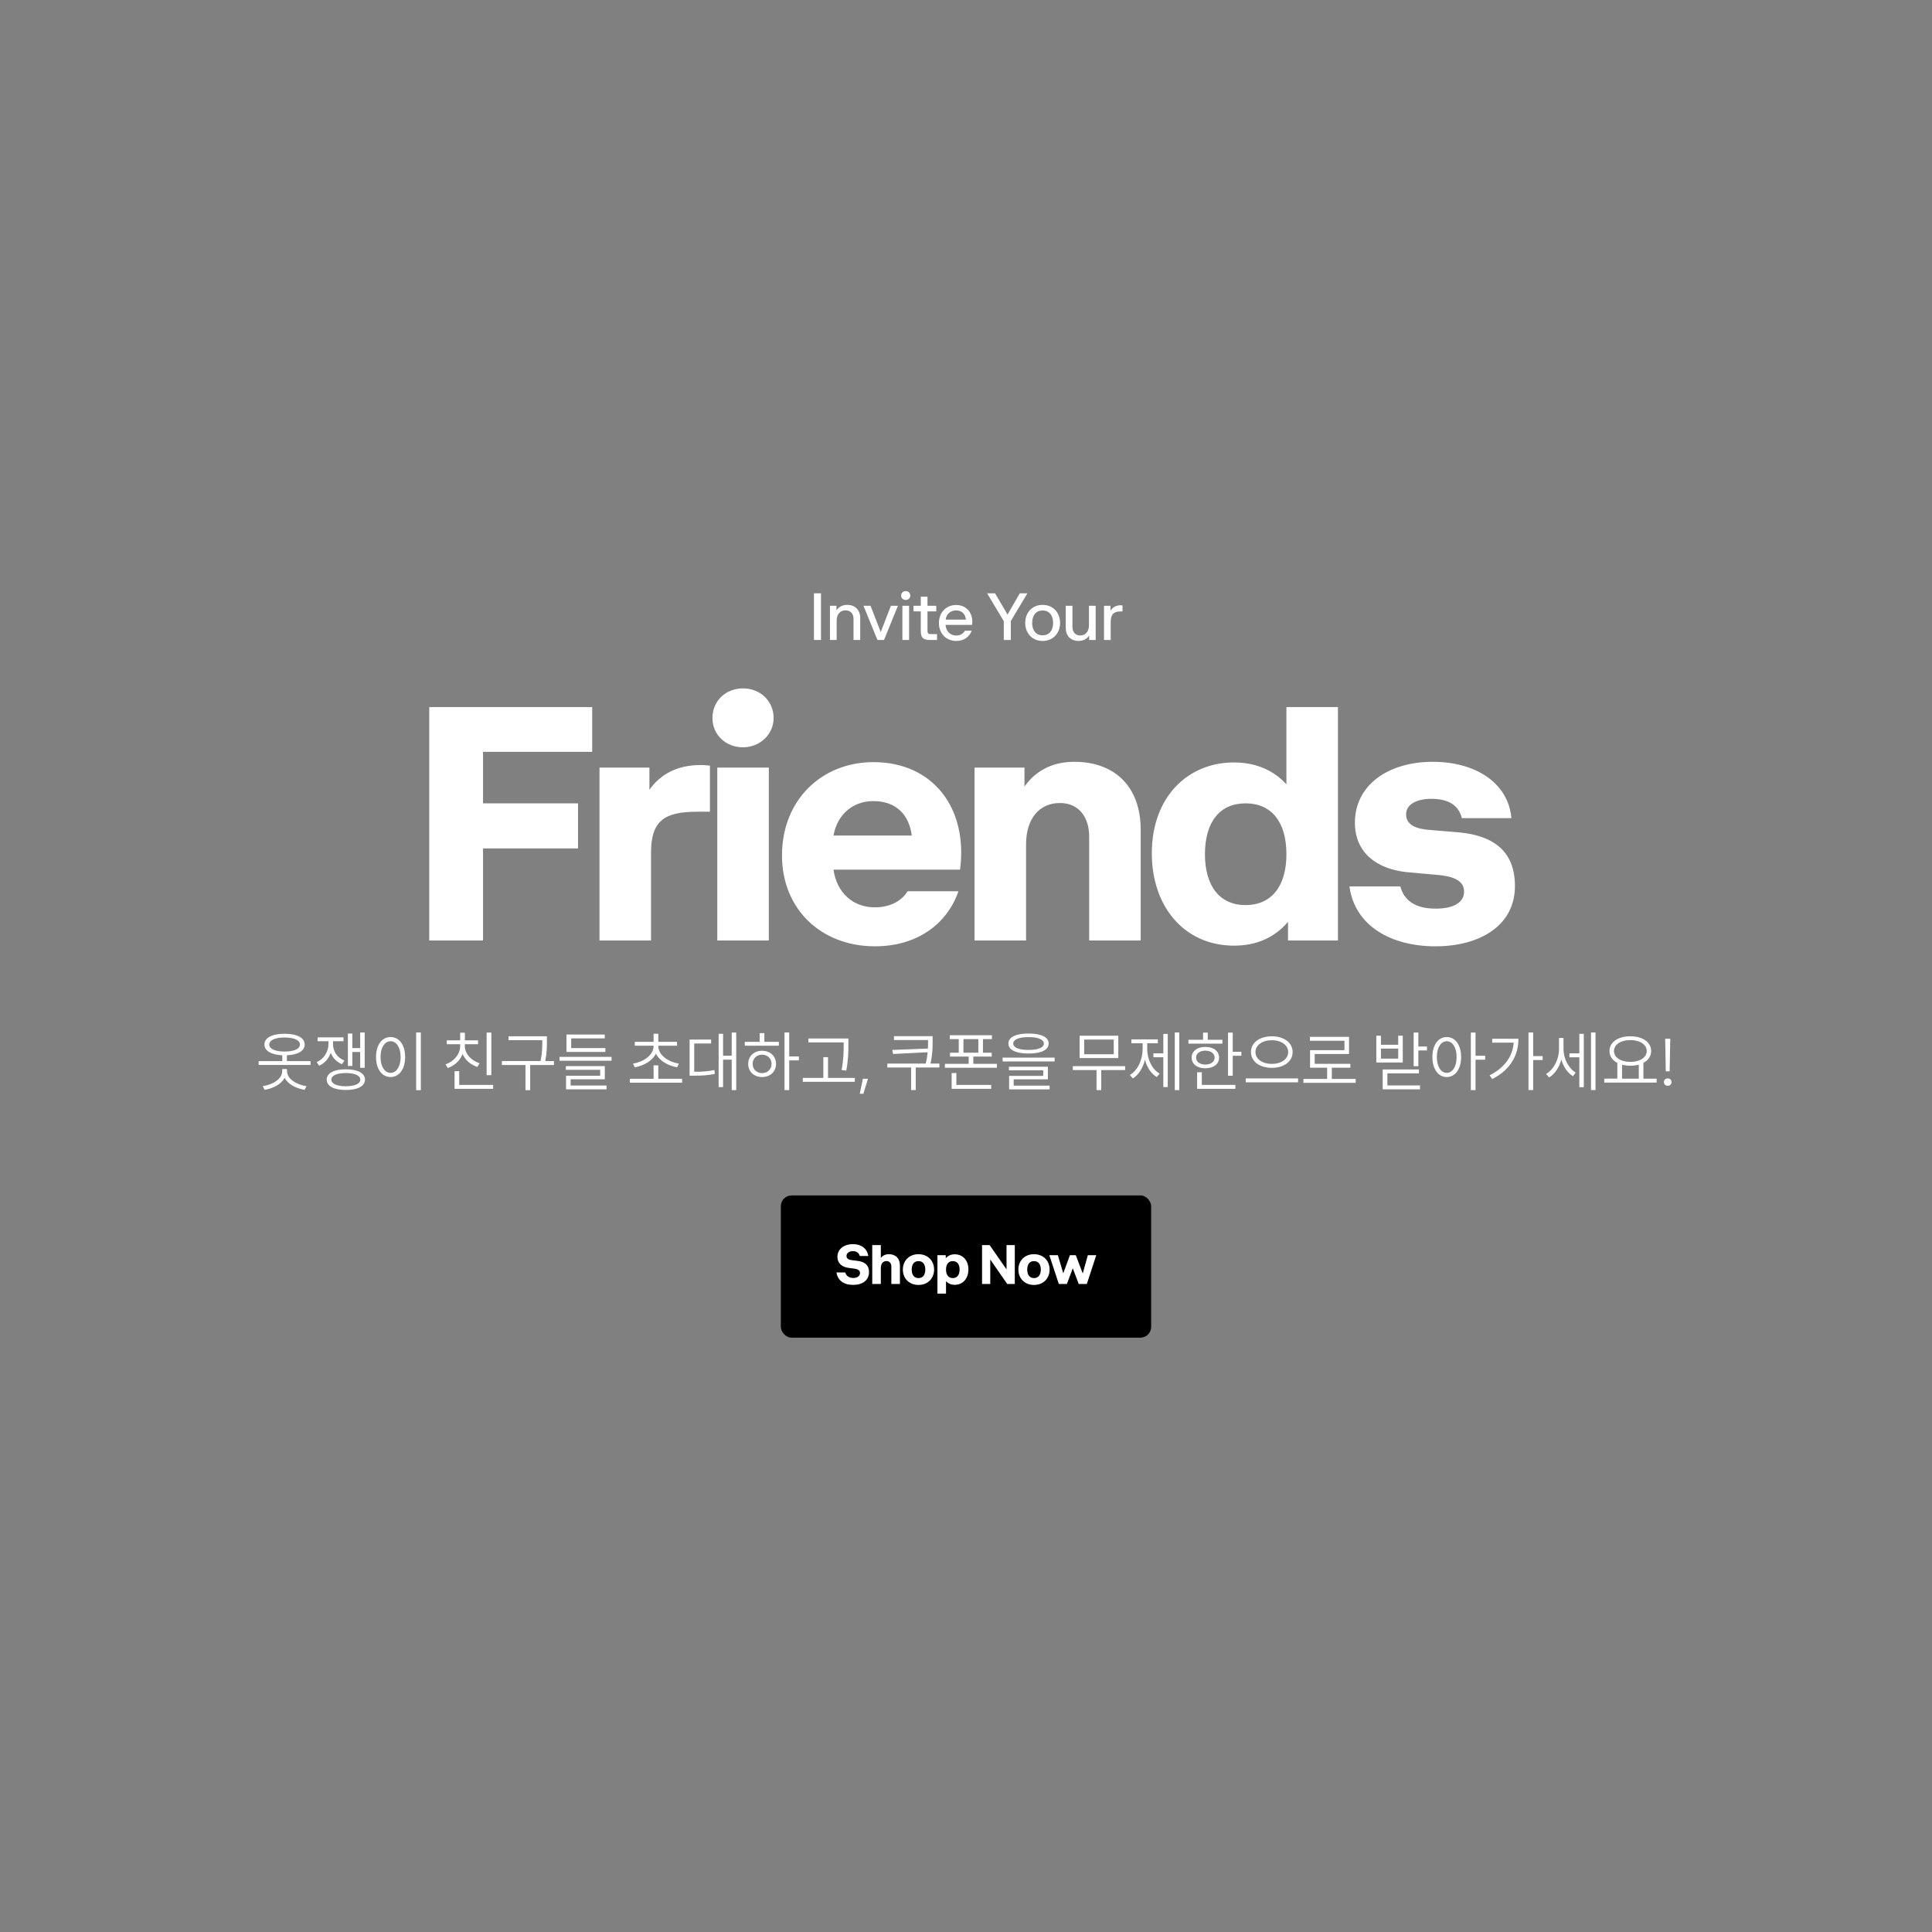 <svg width="720" height="720" viewBox="0 0 720 720" fill="none" xmlns="http://www.w3.org/2000/svg"><rect x="0" y="0" width="720" height="720" fill="#808080" stroke="none"/><path d="M303.342 238.5v-17.4h2.616v17.4h-2.616zm5.957 0v-12.744h2.424v1.68c.912-1.32 2.304-2.016 4.008-2.016 2.928 0 4.848 1.872 4.848 4.92v8.16h-2.496v-7.848c0-1.824-1.008-3.192-2.976-3.192-1.944 0-3.312 1.368-3.312 3.84v7.2h-2.496zm17.7 0l-5.208-12.744h2.64l3.792 9.792 3.792-9.792h2.616l-5.184 12.744h-2.448zm8.815-16.536c0-.96.744-1.68 1.728-1.68.96 0 1.704.72 1.704 1.68 0 .936-.792 1.632-1.704 1.632-.984 0-1.728-.696-1.728-1.632zm.48 16.536v-12.744h2.496V238.5h-2.496zm10.292 0c-2.64 0-3.432-.936-3.432-3.24v-7.416h-2.712v-2.088h2.712v-3.384h2.496v3.384h3.264v2.088h-3.264v7.056c0 1.368.36 1.416 1.512 1.416h2.04v2.184h-2.616zm9.804.36c-3.768 0-6.48-2.76-6.48-6.648 0-3.96 2.712-6.744 6.408-6.744 4.08 0 6.504 3.216 5.952 7.416h-9.888c.192 2.424 1.776 3.96 3.984 3.96 1.512 0 2.64-.72 3.216-1.8h2.544c-.84 2.28-2.88 3.816-5.736 3.816zm-3.984-7.944h7.56c-.216-2.064-1.464-3.432-3.648-3.432-2.16 0-3.648 1.44-3.912 3.432zm21.676 7.584v-7.008l-6.216-10.392h2.952l4.656 7.92 4.584-7.92h2.832l-6.192 10.344v7.056h-2.616zm14.47.36c-3.84 0-6.48-2.808-6.48-6.72s2.64-6.72 6.48-6.72c3.84 0 6.504 2.808 6.504 6.72s-2.664 6.72-6.504 6.72zm-3.888-6.72c0 2.88 1.464 4.632 3.888 4.632s3.912-1.752 3.912-4.632-1.488-4.632-3.912-4.632-3.888 1.752-3.888 4.632zm17.279 6.72c-2.904 0-4.776-1.896-4.776-4.944v-8.16h2.496v7.872c0 1.8.984 3.192 2.904 3.192s3.264-1.392 3.264-3.84v-7.224h2.496V238.5h-2.424v-1.656c-.888 1.32-2.256 2.016-3.96 2.016zm9.487-.36v-12.744h2.424v1.824c.816-1.296 2.088-2.016 3.816-2.016.24 0 .456.024.648.048v2.256h-.744c-2.52 0-3.648 1.104-3.648 3.984v6.648h-2.496zM159.969 350.5v-87h60.72v16.68h-40.68v19.2h35.4v16.8h-35.4v34.32h-20.04zm63.448 0v-64.44h18.6v8.28c4.2-6 10.68-9.24 19.08-9.24 1.2 0 2.4.12 3.48.24v17.16h-4.68c-12.48 0-17.28 3.48-17.28 15.36v32.64h-19.2zm42.093-82.92c0-6.36 4.92-11.04 11.4-11.04 6.36 0 11.4 4.68 11.4 11.04 0 6.24-5.28 10.92-11.4 10.92-6.48 0-11.4-4.68-11.4-10.92zm1.8 82.92v-64.44h19.2v64.44h-19.2zm58.794 2.16c-20.28 0-34.68-14.04-34.68-33.84 0-20.76 14.88-34.8 34.08-34.8 22.32 0 35.28 17.28 32.28 40.08h-47.16c1.2 8.52 7.2 14.04 15.36 14.04 5.64 0 9.96-2.28 12.24-6h18.96c-4.2 12.24-15.48 20.52-31.08 20.52zm-15.48-41.28h29.16c-.96-7.68-5.76-12.84-14.28-12.84-7.92 0-13.56 5.28-14.88 12.84zm52.56 39.12v-64.44h18.6v7.08c4.32-6.12 10.68-9.24 18.6-9.24 15.12 0 24.72 9.36 24.72 25.32v41.28h-19.2v-38.76c0-7.2-3.84-12.48-10.92-12.48-7.32 0-12.6 5.4-12.6 15.48v35.76h-19.2zm96.786 1.92c-18.72 0-30.72-14.64-30.72-34.44 0-20.88 13.32-33.84 30.6-33.84 8.28 0 14.88 3 19.56 8.16v-28.8h19.2v87h-18.6v-6.96c-4.8 5.64-11.52 8.88-20.04 8.88zm-10.92-34.08c0 11.88 5.52 18.96 15.12 18.96 9.72 0 15.24-7.08 15.24-18.96 0-12-5.52-18.96-15.24-18.96-9.6 0-15.12 6.96-15.12 18.96zm85.886 34.32c-16.32 0-30-7.44-32.04-22.32h18.96c1.56 5.76 6.24 8.28 13.2 8.28 6.24 0 10.56-2.04 10.56-6.36 0-4.2-4.2-5.76-10.2-6.24l-10.8-.96c-11.16-1.08-19.68-6.96-19.68-18.48 0-13.8 12.12-22.68 29.04-22.68 15.72 0 28.08 7.68 29.28 21h-18.48c-1.08-4.56-4.68-7.2-11.28-7.2-5.76 0-9.48 2.16-9.48 5.76 0 4.08 3.84 5.52 9.36 5.88l10.2.84c13.08 1.2 21 7.08 21 20.04 0 14.64-12.96 22.44-29.64 22.44zM106.923 395.452h8.832v1.44H96.387v-1.44h8.808v-2.184c-4.128-.192-6.648-1.656-6.648-4.008 0-2.52 2.88-4.008 7.512-4.008s7.488 1.488 7.488 4.008c0 2.352-2.52 3.84-6.624 4.008v2.184zm-6.576-6.192c0 1.656 2.208 2.616 5.712 2.616 3.504 0 5.712-.96 5.712-2.616 0-1.632-2.208-2.616-5.712-2.616-3.504 0-5.712.984-5.712 2.616zm6.624 9.144v.744c0 2.952 3.48 5.064 7.248 5.64l-.72 1.368c-3.168-.552-6.168-2.064-7.44-4.488-1.248 2.424-4.248 3.936-7.44 4.488l-.72-1.368c3.768-.576 7.272-2.688 7.272-5.64v-.744h1.8zm24.334-6.36v5.208h-1.656V385.18h1.656v5.4h2.928v-5.784h1.68v13.152h-1.68v-5.904h-2.928zm-2.952 3.192l-.912 1.344c-2.04-.816-3.456-2.352-4.176-4.248-.72 2.112-2.208 3.888-4.32 4.824l-.936-1.344c2.784-1.2 4.392-3.96 4.392-6.672v-1.104h-4.032v-1.44h9.648v1.44h-3.912v1.104c0 2.64 1.536 5.016 4.248 6.096zm.528 3.264c4.44 0 7.128 1.416 7.128 3.84 0 2.448-2.688 3.864-7.128 3.864-4.416 0-7.128-1.416-7.128-3.864 0-2.424 2.712-3.84 7.128-3.84zm0 6.312c3.312 0 5.4-.912 5.4-2.472 0-1.536-2.088-2.448-5.4-2.448-3.312 0-5.4.912-5.4 2.448 0 1.56 2.088 2.472 5.4 2.472zm26.206-20.04h1.752v21.504h-1.752v-21.504zm-9.528 1.704c3.168 0 5.424 2.904 5.424 7.44 0 4.536-2.256 7.464-5.424 7.464-3.168 0-5.424-2.928-5.424-7.464 0-4.536 2.256-7.44 5.424-7.44zm0 1.56c-2.184 0-3.744 2.352-3.744 5.88 0 3.552 1.56 5.904 3.744 5.904s3.744-2.352 3.744-5.904c0-3.528-1.56-5.88-3.744-5.88zm37.55-3.24v15.888h-1.752v-15.888h1.752zm-4.392 11.448l-.84 1.368c-2.52-.816-4.512-2.568-5.496-4.824-.912 2.448-2.952 4.344-5.496 5.232l-.84-1.368c3.12-1.056 5.448-3.792 5.448-6.864v-.648h-4.992v-1.44h4.992v-2.832h1.752v2.832h4.92v1.44h-4.944v.648c0 2.904 2.376 5.472 5.496 6.456zm-7.584 8.064h12.648v1.464h-14.376v-6.576h1.728v5.112zm35.302-8.88v1.464h-8.856v9.384h-1.752v-9.384h-8.784v-1.464h14.4c.648-3.072.648-5.328.648-7.368v-.408h-12.576v-1.464h14.304v1.872c0 2.04 0 4.272-.624 7.368h3.24zm19.175-4.848v1.44h-14.496v-6.48h14.256v1.44h-12.504v3.6h12.744zm-17.088 3.288h19.392v1.44h-19.392v-1.44zm4.128 8.352v2.328h13.392v1.416h-15.096V400.9h12.72v-2.208h-12.792V397.3h14.52v4.92H212.65zm23.941-4.464l-.696-1.368c3.96-.672 7.68-3.144 7.68-6.624v-.072h-7.008v-1.44h7.008v-3h1.752v3h6.984v1.44h-6.984v.072c0 3.48 3.696 5.952 7.68 6.624l-.696 1.368c-3.336-.624-6.528-2.376-7.872-5.112-1.32 2.736-4.512 4.488-7.848 5.112zm8.736 4.272h8.88v1.464h-19.488v-1.464h8.856v-5.016h1.752v5.016zm27.359-17.232h1.68v21.456h-1.68V394.9h-3.216v10.248h-1.656v-19.872h1.656v8.16h3.216v-8.64zm-13.968 4.08v10.536c3.072 0 5.136-.144 7.512-.648l.168 1.44c-2.544.552-4.704.672-8.016.672h-1.392v-13.464h8.016v1.464h-6.288zm38.998 4.824v1.464h-3.6v11.088h-1.752v-21.48h1.752v8.928h3.6zm-12.864-8.688v3.24h5.4v1.44h-12.696v-1.44h5.544v-3.24h1.752zm-.864 6.576c3.048 0 5.208 2.016 5.208 4.896 0 2.904-2.16 4.896-5.208 4.896-2.976 0-5.16-1.992-5.16-4.896 0-2.88 2.184-4.896 5.16-4.896zm0 8.328c2.064 0 3.552-1.44 3.552-3.432s-1.488-3.432-3.552-3.432c-2.016 0-3.504 1.44-3.504 3.432s1.488 3.432 3.504 3.432zm30.43-10.752v-.696h-13.152v-1.464h14.904v2.16c0 2.616 0 5.568-.792 9.84l-1.752-.24c.792-4.056.792-7.056.792-9.6zm-5.832 12.528h9.984v1.464h-19.392v-1.464h7.656v-7.728h1.752v7.728zm11.83 5.928l1.152-5.592h1.896l-1.704 5.592h-1.344zm29.659-11.256v1.464h-8.808v8.4h-1.728v-8.4h-8.856v-1.464h14.304c.408-1.584.6-2.952.72-4.224l-12.888.648-.264-1.512 13.248-.504c.048-.936.048-1.8.048-2.664v-.528h-12.696v-1.44h14.4v1.968c0 2.256 0 4.752-.792 8.256h3.312zm12.646.096h8.808v1.464h-19.392v-1.464h8.856v-2.712h-6.96v-1.44h3.264v-5.064h-3.336v-1.44h15.696v1.44h-3.336v5.064h3.264v1.44h-6.864v2.712zm-3.672-9.216v5.064h5.544v-5.064h-5.544zm-2.64 12.648v4.416h12.984v1.464h-14.736v-5.88h1.752zm26.902-7.272c-4.704 0-7.512-1.344-7.512-3.72 0-2.4 2.808-3.744 7.512-3.744s7.488 1.344 7.488 3.744c0 2.376-2.784 3.72-7.488 3.72zm0-6.12c-3.6 0-5.712.888-5.712 2.4s2.112 2.376 5.712 2.376c3.576 0 5.712-.864 5.712-2.376s-2.136-2.4-5.712-2.4zm-9.672 7.632h19.392v1.44h-19.392v-1.44zm4.128 8.112v2.328h13.392v1.416h-15.096v-5.04h12.72v-2.064h-12.792v-1.344h14.52v4.704h-12.744zm38.99-16.272v8.328h-14.424v-8.328h14.424zm-1.704 6.912v-5.472h-11.016v5.472h11.016zm4.248 4.44v1.464h-8.904v7.464h-1.752v-7.464h-8.832v-1.464h19.488zm18.502-12.552h1.68v21.48h-1.68v-21.48zm-4.272 7.776V385.3h1.656v19.824h-1.656v-11.112h-3.696v-1.464h3.696zm-6-3.744v2.112c0 3.768 1.704 7.488 4.632 9.192l-1.08 1.272c-2.112-1.272-3.648-3.624-4.392-6.432-.744 3.024-2.328 5.592-4.512 6.96l-1.104-1.296c2.952-1.776 4.752-5.712 4.752-9.696v-2.112h-4.2v-1.464h9.864v1.464h-3.96zm28.03-1.32v1.44h-12.672v-1.44h5.448v-2.664h1.752v2.664h5.472zm3.84 4.488h3.216v1.464h-3.216v7.464h-1.752v-16.08h1.752v7.152zm-5.088 2.184c0 2.376-2.064 3.96-5.112 3.96s-5.112-1.584-5.112-3.96c0-2.424 2.064-4.008 5.112-4.008s5.112 1.584 5.112 4.008zm-8.568 0c0 1.536 1.392 2.568 3.456 2.568 2.04 0 3.456-1.032 3.456-2.568 0-1.56-1.416-2.616-3.456-2.616-2.064 0-3.456 1.056-3.456 2.616zm2.136 5.448v4.704h12.504v1.464h-14.256v-6.168h1.752zm26.086-13.416c4.464 0 7.752 2.328 7.752 5.88s-3.288 5.88-7.752 5.88-7.776-2.328-7.776-5.88 3.312-5.88 7.776-5.88zm0 1.464c-3.48 0-6.096 1.8-6.096 4.416 0 2.616 2.616 4.416 6.096 4.416s6.096-1.8 6.096-4.416c0-2.616-2.616-4.416-6.096-4.416zm-9.72 14.232h19.512v1.464h-19.512v-1.464zm32.086.192h8.88v1.464h-19.464v-1.464h8.832V397.9h-6.36v-6.528h12.816v-3.504h-12.864v-1.464h14.568v6.384h-12.792v3.672h13.296v1.44h-6.912v4.176zm32.246-12.072h3.216v1.464h-3.216v5.88h-1.752v-12.552h1.752v5.208zm-5.808-4.032v9.984h-9.864v-9.984h1.728v3.384h6.432v-3.384h1.704zm-1.704 8.544v-3.744h-6.432v3.744h6.432zm-4.032 5.496v4.488h12.144v1.464h-13.896v-7.416h13.512v1.464h-11.76zm36.454-6.576v1.488h-3.6v11.328h-1.752v-21.456h1.752v8.64h3.6zm-14.328-6.96c3.12 0 5.352 2.904 5.352 7.44 0 4.536-2.232 7.464-5.352 7.464-3.144 0-5.352-2.928-5.352-7.464 0-4.536 2.208-7.44 5.352-7.44zm0 13.344c2.16 0 3.672-2.352 3.672-5.904 0-3.528-1.512-5.88-3.672-5.88s-3.696 2.352-3.696 5.88c0 3.552 1.536 5.904 3.696 5.904zm35.734-6.24v1.464h-3.528v11.184h-1.752v-21.456h1.752v8.808h3.528zm-18.792-6.48h9.768c0 6.048-2.88 11.568-9.768 15.024l-.984-1.392c5.568-2.784 8.592-7.032 9-12.168h-8.016V387.1zm36.814-2.328h1.68v21.456h-1.68v-21.456zm-4.344 7.776v-7.272h1.656v19.872h-1.656v-11.136h-3.696v-1.464h3.696zm-5.904-5.736v4.152c0 3.384 1.752 7.08 4.536 8.76l-1.008 1.344c-2.064-1.248-3.576-3.576-4.344-6.216-.768 2.904-2.376 5.376-4.56 6.696l-1.104-1.32c2.904-1.704 4.8-5.544 4.8-9.216v-4.2h1.68zm29.783 15.168h4.92v1.464H597.86v-1.464h4.872v-5.88c-1.824-.936-2.928-2.472-2.928-4.416 0-3.336 3.24-5.496 7.776-5.496s7.752 2.16 7.752 5.496c0 1.944-1.08 3.456-2.88 4.416v5.88zm-10.968-10.296c0 2.424 2.568 4.056 6.096 4.056s6.096-1.632 6.096-4.056c0-2.448-2.568-4.08-6.096-4.08s-6.096 1.632-6.096 4.08zm3 5.112v5.184h6.24v-5.208c-.936.24-2.016.384-3.144.384-1.104 0-2.16-.144-3.096-.36zm16.294 2.448l-.216-12.144h1.896l-.24 12.144h-1.44zm-.696 4.032c0-.816.624-1.392 1.44-1.392.792 0 1.416.576 1.416 1.392 0 .792-.648 1.368-1.416 1.368-.816 0-1.44-.576-1.44-1.368z" fill="#fff"/><rect x="291" y="445.5" width="138" height="53" rx="4" fill="#000"/><path d="M317.917 478.84c-3.24 0-5.66-1.42-6.2-4.64h3.28c.42 1.56 1.78 2.06 3 2.06 1.32 0 2.5-.6 2.5-1.86 0-1.1-1.04-1.48-2.16-1.62l-2.12-.28c-2.38-.3-4.14-1.68-4.14-4.1 0-2.84 2.34-4.74 5.8-4.74 3.14 0 5.24 1.6 5.72 4.42h-3.18c-.28-1.1-1.14-1.82-2.56-1.82-1.46 0-2.4.78-2.4 1.82 0 1.22 1.36 1.46 2 1.54l2.08.26c3.1.36 4.32 1.94 4.32 4.14 0 3.06-2.36 4.82-5.94 4.82zm7.142-.34V464h3.2v4.8c.72-.92 1.74-1.4 3-1.4 2.52 0 4.12 1.56 4.12 4.22v6.88h-3.2v-6.46c0-1.2-.64-2.08-1.82-2.08-1.22 0-2.1.9-2.1 2.58v5.96h-3.2zm17.231.36c-3.46 0-5.82-2.42-5.82-5.72 0-3.32 2.36-5.74 5.82-5.74 3.46 0 5.82 2.42 5.82 5.74 0 3.3-2.36 5.72-5.82 5.72zm-2.52-5.72c0 2 .92 3.16 2.52 3.16 1.62 0 2.54-1.16 2.54-3.16s-.92-3.16-2.54-3.16c-1.6 0-2.52 1.16-2.52 3.16zm16.027 5.68c-1.36 0-2.46-.5-3.24-1.36v4.64h-3.2v-14.34h3.1v1.16c.78-.94 1.92-1.48 3.36-1.48 2.88 0 5.08 2.16 5.08 5.64 0 3.3-1.98 5.74-5.1 5.74zm-3.24-5.68c0 1.98.92 3.16 2.52 3.16 1.62 0 2.54-1.18 2.54-3.16 0-2-.92-3.16-2.54-3.16-1.6 0-2.52 1.16-2.52 3.16zm13.426 5.36V464h2.82l6.3 9.06V464h3.08v14.5h-2.82l-6.32-9.12v9.12h-3.06zm19.357.36c-3.46 0-5.82-2.42-5.82-5.72 0-3.32 2.36-5.74 5.82-5.74 3.46 0 5.82 2.42 5.82 5.74 0 3.3-2.36 5.72-5.82 5.72zm-2.52-5.72c0 2 .92 3.16 2.52 3.16 1.62 0 2.54-1.16 2.54-3.16s-.92-3.16-2.54-3.16c-1.6 0-2.52 1.16-2.52 3.16zm11.772 5.36l-3.54-10.74h3.18l2.02 6.76 2.48-6.76h2.18l2.6 6.82 1.9-6.82h3.14l-3.52 10.74h-3.02l-2.22-5.84-2.2 5.84h-3z" fill="#fff"/></svg>